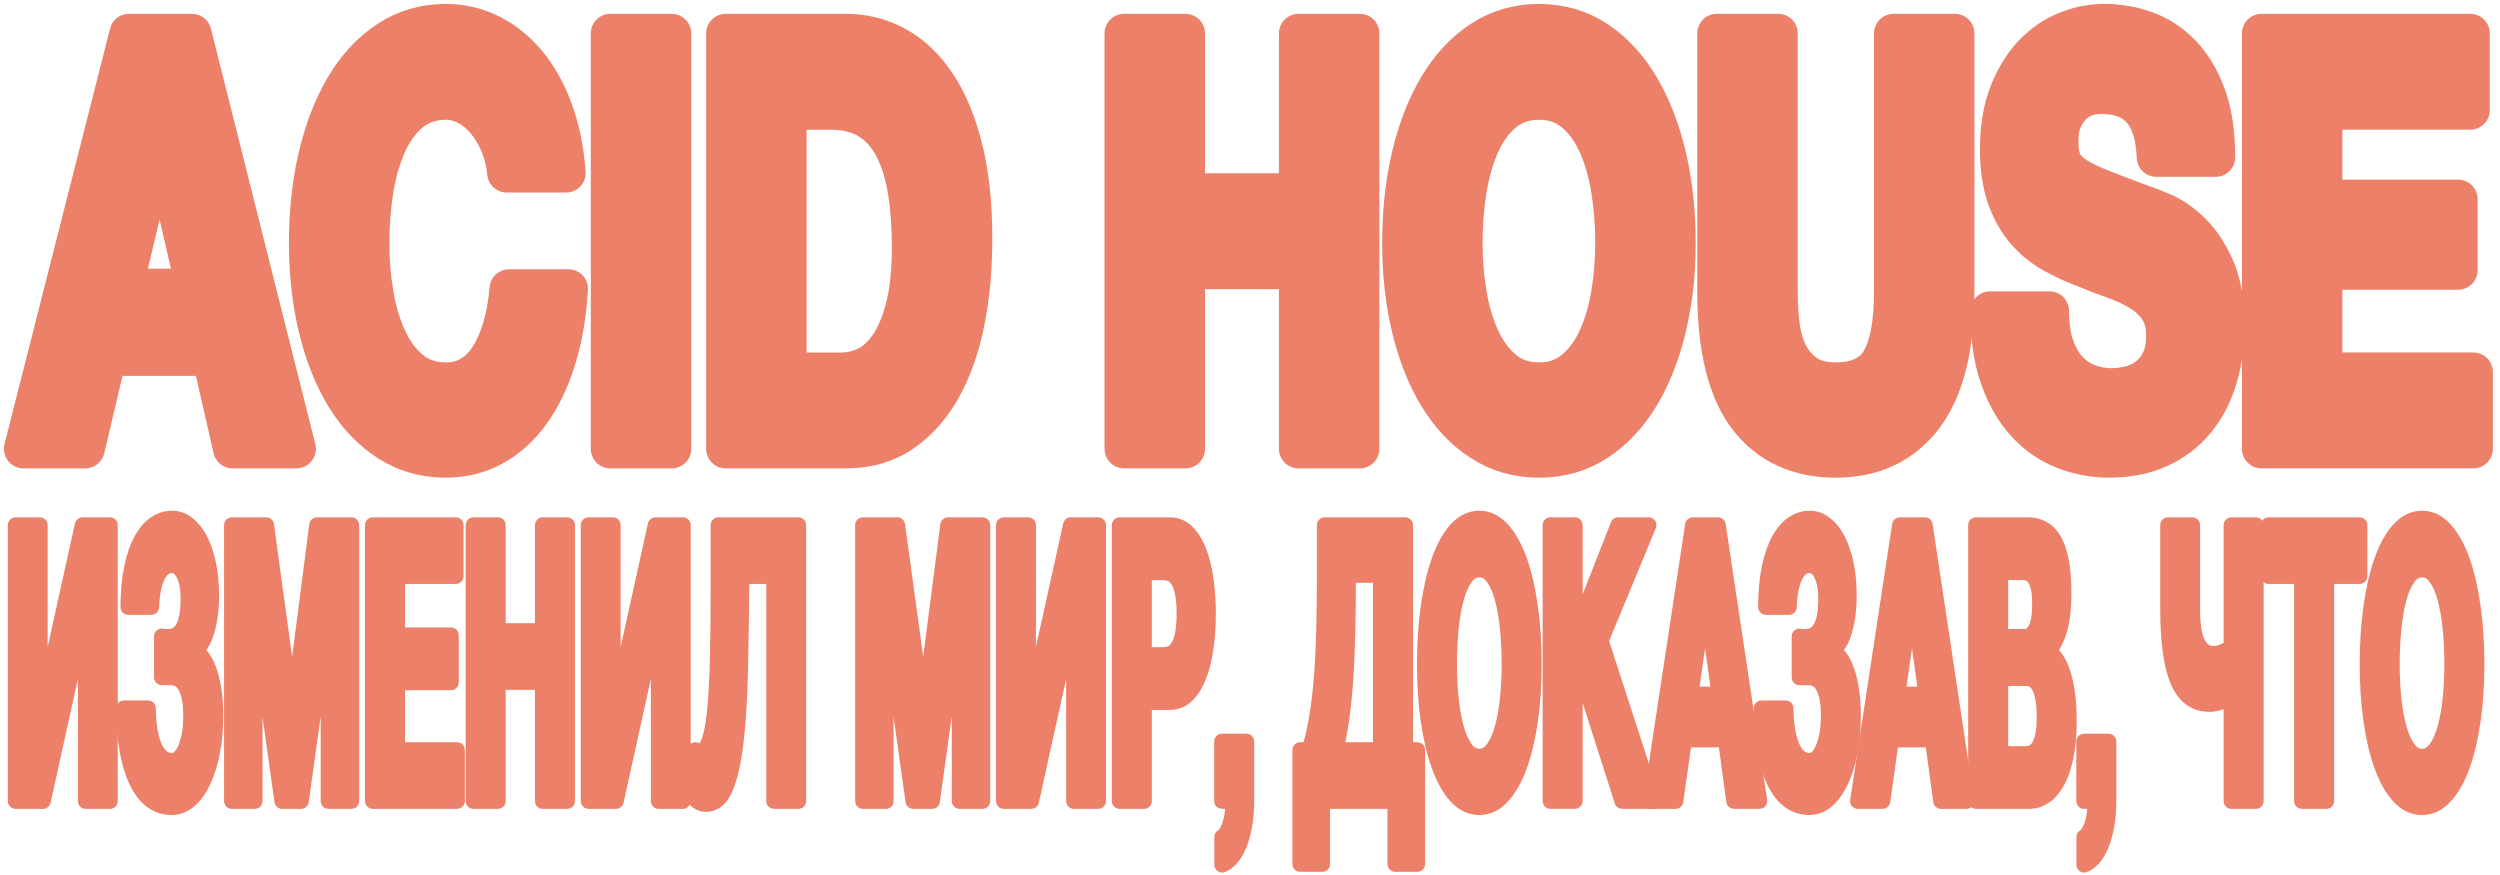 <?xml version="1.0" encoding="UTF-8"?> <svg xmlns="http://www.w3.org/2000/svg" width="320" height="112" viewBox="0 0 320 112" fill="none"><path d="M2 67.218H5.102V91.702H5.162L10.571 67.218H14.071V102.535H10.969V78.001H10.909L5.5 102.535H2V67.218Z" fill="#ED8068" stroke="#ED8068" stroke-width="2" stroke-linejoin="round"></path><path d="M22.008 103.323C20.059 103.323 18.555 102.211 17.494 99.983C16.433 97.758 15.889 94.649 15.863 90.658H18.945C18.959 91.844 19.048 92.866 19.214 93.726C19.379 94.583 19.598 95.283 19.87 95.827C20.142 96.371 20.46 96.767 20.825 97.014C21.189 97.261 21.584 97.385 22.008 97.385C22.737 97.385 23.327 96.832 23.778 95.728C24.229 94.624 24.454 93.264 24.454 91.647C24.454 90.658 24.38 89.842 24.235 89.199C24.089 88.557 23.89 88.046 23.639 87.667C23.386 87.288 23.102 87.032 22.784 86.9C22.466 86.768 22.134 86.703 21.79 86.703H20.716V81.459C20.835 81.492 20.981 81.508 21.153 81.508H21.551C23.261 81.508 24.116 79.91 24.116 76.71C24.116 75.326 23.921 74.254 23.53 73.493C23.138 72.735 22.625 72.356 21.989 72.356C21.22 72.356 20.606 72.818 20.149 73.741C19.692 74.663 19.43 75.985 19.363 77.699H16.42C16.434 75.721 16.593 74.021 16.898 72.603C17.203 71.186 17.61 70.016 18.121 69.09C18.632 68.168 19.222 67.484 19.891 67.039C20.56 66.594 21.267 66.371 22.008 66.371C22.75 66.371 23.391 66.61 24.007 67.088C24.623 67.566 25.154 68.233 25.598 69.09C26.041 69.947 26.393 70.977 26.652 72.18C26.91 73.383 27.039 74.727 27.039 76.213C27.039 77.993 26.84 79.528 26.442 80.814C26.045 82.099 25.527 82.923 24.891 83.286C25.262 83.45 25.613 83.763 25.945 84.225C26.277 84.686 26.561 85.272 26.8 85.98C27.039 86.689 27.228 87.521 27.367 88.477C27.506 89.433 27.576 90.474 27.576 91.592C27.576 93.306 27.433 94.882 27.148 96.316C26.862 97.75 26.472 98.986 25.975 100.027C25.477 101.065 24.891 101.876 24.215 102.45C23.539 103.024 22.803 103.315 22.007 103.315L22.008 103.323Z" fill="#ED8068" stroke="#ED8068" stroke-width="2" stroke-linejoin="round"></path><path d="M29.682 67.218H34.076L37.397 91.504H37.437L40.579 67.218H44.973V102.535H42.05V77.507H42.01L38.53 102.535H36.123L32.643 77.754H32.603V102.535H29.68V67.218H29.682Z" fill="#ED8068" stroke="#ED8068" stroke-width="2" stroke-linejoin="round"></path><path d="M47.719 67.218H58.338V73.747H50.842V81.314H57.722V87.349H50.842V96.004H58.498V102.533H47.72V67.215L47.719 67.218Z" fill="#ED8068" stroke="#ED8068" stroke-width="2" stroke-linejoin="round"></path><path d="M60.605 67.218H63.727V80.77H69.475V67.218H72.596V102.535H69.475V87.302H63.727V102.535H60.605V67.218Z" fill="#ED8068" stroke="#ED8068" stroke-width="2" stroke-linejoin="round"></path><path d="M75.34 67.218H78.442V91.702H78.502L83.911 67.218H87.411V102.535H84.309V78.001H84.249L78.84 102.535H75.34V67.218Z" fill="#ED8068" stroke="#ED8068" stroke-width="2" stroke-linejoin="round"></path><path d="M90.371 102.928C89.881 102.928 89.43 102.73 89.019 102.335V96.004C89.073 96.069 89.149 96.119 89.248 96.152C89.348 96.185 89.431 96.201 89.497 96.201C90.001 96.201 90.416 95.789 90.741 94.965C91.066 94.141 91.317 92.856 91.496 91.106C91.675 89.359 91.797 87.099 91.864 84.33C91.93 81.561 91.963 78.229 91.963 74.337V67.215H102.185V102.533H99.082V73.744H94.925C94.886 77.834 94.829 81.657 94.757 85.22C94.684 88.782 94.508 91.872 94.23 94.493C93.952 97.113 93.515 99.176 92.918 100.676C92.321 102.175 91.473 102.925 90.373 102.925L90.371 102.928Z" fill="#ED8068" stroke="#ED8068" stroke-width="2" stroke-linejoin="round"></path><path d="M110.459 67.218H114.854L118.175 91.504H118.214L121.356 67.218H125.751V102.535H122.827V77.507H122.788L119.307 102.535H116.901L113.42 77.754H113.381V102.535H110.457V67.218H110.459Z" fill="#ED8068" stroke="#ED8068" stroke-width="2" stroke-linejoin="round"></path><path d="M128.496 67.218H131.599V91.702H131.659L137.067 67.218H140.567V102.535H137.465V78.001H137.405L131.996 102.535H128.496V67.218Z" fill="#ED8068" stroke="#ED8068" stroke-width="2" stroke-linejoin="round"></path><path d="M143.312 67.218H149.716C150.603 67.218 151.36 67.539 151.982 68.182C152.605 68.825 153.112 69.673 153.504 70.728C153.895 71.783 154.18 72.997 154.359 74.365C154.538 75.733 154.627 77.128 154.627 78.545C154.627 79.963 154.538 81.399 154.359 82.751C154.18 84.102 153.895 85.305 153.504 86.363C153.112 87.417 152.606 88.266 151.982 88.909C151.358 89.552 150.603 89.873 149.716 89.873H146.434V102.535H143.312V67.218ZM148.861 83.836C149.218 83.836 149.563 83.77 149.894 83.638C150.226 83.506 150.517 83.251 150.77 82.871C151.021 82.492 151.224 81.957 151.377 81.265C151.528 80.573 151.605 79.666 151.605 78.545C151.605 77.425 151.529 76.518 151.377 75.826C151.224 75.134 151.022 74.598 150.77 74.219C150.517 73.84 150.226 73.585 149.894 73.453C149.563 73.321 149.218 73.255 148.861 73.255H146.434V83.841H148.861V83.836Z" fill="#ED8068" stroke="#ED8068" stroke-width="2" stroke-linejoin="round"></path><path d="M159.537 94.916V102.533C159.537 103.653 159.454 104.683 159.288 105.623C159.121 106.562 158.901 107.378 158.622 108.07C158.343 108.762 158.015 109.331 157.638 109.776C157.26 110.221 156.859 110.526 156.434 110.69V107.128C156.634 107.029 156.822 106.831 157.002 106.535C157.181 106.238 157.337 105.884 157.469 105.472C157.602 105.06 157.701 104.598 157.767 104.087C157.833 103.576 157.86 103.057 157.846 102.53H156.414V94.913H159.536L159.537 94.916Z" fill="#ED8068" stroke="#ED8068" stroke-width="2" stroke-linejoin="round"></path><path d="M166.422 96.004H167.615C168.026 94.619 168.361 93.119 168.62 91.502C168.878 89.886 169.077 88.123 169.216 86.209C169.356 84.297 169.448 82.22 169.495 79.976C169.541 77.735 169.564 75.309 169.564 72.706V67.215H179.865V96.004H181.417V110.594H178.593V102.533H169.246V110.594H166.422V96.004ZM176.744 96.004V73.596H172.548V74.238C172.548 76.644 172.524 78.872 172.478 80.916C172.432 82.962 172.353 84.865 172.24 86.629C172.126 88.392 171.968 90.043 171.762 91.576C171.556 93.108 171.294 94.586 170.976 96.004H176.743H176.744Z" fill="#ED8068" stroke="#ED8068" stroke-width="2" stroke-linejoin="round"></path><path d="M189.352 103.323C188.251 103.323 187.27 102.854 186.409 101.914C185.547 100.975 184.818 99.681 184.221 98.03C183.625 96.382 183.167 94.443 182.849 92.218C182.531 89.993 182.371 87.593 182.371 85.022C182.371 82.451 182.531 79.976 182.849 77.702C183.167 75.427 183.625 73.447 184.221 71.766C184.818 70.085 185.547 68.766 186.409 67.808C187.27 66.852 188.251 66.374 189.352 66.374C190.452 66.374 191.417 66.852 192.285 67.808C193.154 68.764 193.886 70.082 194.483 71.766C195.08 73.447 195.537 75.427 195.855 77.702C196.174 79.976 196.332 82.418 196.332 85.022C196.332 87.626 196.174 89.993 195.855 92.218C195.537 94.443 195.08 96.382 194.483 98.03C193.886 99.678 193.154 100.972 192.285 101.914C191.417 102.854 190.439 103.323 189.352 103.323ZM189.352 96.844C190.054 96.844 190.65 96.506 191.142 95.83C191.632 95.154 192.029 94.256 192.335 93.136C192.64 92.015 192.862 90.754 193.001 89.351C193.14 87.95 193.209 86.508 193.209 85.022C193.209 83.536 193.14 81.973 193.001 80.52C192.862 79.07 192.64 77.776 192.335 76.636C192.031 75.499 191.632 74.592 191.142 73.917C190.651 73.241 190.055 72.903 189.352 72.903C188.648 72.903 188.052 73.241 187.561 73.917C187.071 74.592 186.673 75.499 186.368 76.636C186.063 77.773 185.842 79.067 185.702 80.52C185.563 81.97 185.494 83.472 185.494 85.022C185.494 86.571 185.563 87.95 185.702 89.351C185.842 90.751 186.063 92.015 186.368 93.136C186.673 94.256 187.071 95.157 187.561 95.83C188.052 96.506 188.648 96.844 189.352 96.844Z" fill="#ED8068" stroke="#ED8068" stroke-width="2" stroke-linejoin="round"></path><path d="M198.457 67.216H201.579V81.362L207.127 67.216H211.024L204.9 82.005L211.562 102.531H207.644L202.633 86.85L201.579 89.668V102.529H198.457V67.211V67.216Z" fill="#ED8068" stroke="#ED8068" stroke-width="2" stroke-linejoin="round"></path><path d="M216.692 67.218H219.894L225.204 102.535H221.962L220.889 94.671H215.579L214.466 102.535H211.324L216.694 67.218H216.692ZM220.073 88.881L218.283 75.922H218.244L216.395 88.881H220.073Z" fill="#ED8068" stroke="#ED8068" stroke-width="2" stroke-linejoin="round"></path><path d="M231.625 103.323C229.677 103.323 228.172 102.211 227.111 99.983C226.05 97.758 225.507 94.649 225.48 90.658H228.563C228.576 91.844 228.666 92.866 228.831 93.726C228.996 94.583 229.215 95.283 229.488 95.827C229.759 96.371 230.078 96.767 230.442 97.014C230.807 97.261 231.201 97.385 231.625 97.385C232.355 97.385 232.944 96.832 233.395 95.728C233.846 94.624 234.071 93.264 234.071 91.647C234.071 90.658 233.997 89.842 233.853 89.199C233.706 88.557 233.507 88.046 233.256 87.667C233.003 87.288 232.719 87.032 232.401 86.9C232.083 86.768 231.751 86.703 231.407 86.703H230.333V81.459C230.452 81.492 230.598 81.508 230.77 81.508H231.168C232.878 81.508 233.734 79.91 233.734 76.71C233.734 75.326 233.538 74.254 233.147 73.493C232.755 72.735 232.242 72.356 231.606 72.356C230.837 72.356 230.224 72.818 229.766 73.741C229.309 74.663 229.047 75.985 228.98 77.699H226.038C226.051 75.721 226.21 74.021 226.514 72.603C226.819 71.186 227.226 70.016 227.737 69.09C228.248 68.168 228.838 67.484 229.507 67.039C230.176 66.594 230.883 66.371 231.624 66.371C232.366 66.371 233.007 66.61 233.623 67.088C234.239 67.566 234.77 68.233 235.214 69.09C235.657 69.947 236.01 70.977 236.268 72.18C236.526 73.383 236.655 74.727 236.655 76.213C236.655 77.993 236.456 79.528 236.058 80.814C235.661 82.099 235.143 82.923 234.507 83.286C234.878 83.45 235.229 83.763 235.561 84.225C235.893 84.686 236.177 85.272 236.416 85.98C236.655 86.689 236.844 87.521 236.983 88.477C237.123 89.433 237.192 90.474 237.192 91.592C237.192 93.306 237.049 94.882 236.764 96.316C236.478 97.75 236.088 98.986 235.591 100.027C235.094 101.065 234.507 101.876 233.831 102.45C233.155 103.026 232.419 103.315 231.623 103.315L231.625 103.323Z" fill="#ED8068" stroke="#ED8068" stroke-width="2" stroke-linejoin="round"></path><path d="M243.182 67.218H246.384L251.693 102.535H248.451L247.378 94.671H242.069L240.955 102.535H237.812L243.182 67.218ZM246.563 88.881L244.773 75.922H244.733L242.884 88.881H246.563Z" fill="#ED8068" stroke="#ED8068" stroke-width="2" stroke-linejoin="round"></path><path d="M252.926 67.218H259.607C260.283 67.218 260.9 67.366 261.456 67.663C262.013 67.959 262.49 68.446 262.889 69.121C263.286 69.797 263.594 70.695 263.814 71.816C264.032 72.936 264.142 74.321 264.142 75.972C264.142 77.752 263.979 79.237 263.655 80.424C263.33 81.611 262.85 82.583 262.214 83.341C263.089 83.967 263.741 85.063 264.173 86.632C264.603 88.197 264.819 90.087 264.819 92.296C264.819 94.076 264.68 95.619 264.401 96.921C264.123 98.223 263.748 99.289 263.278 100.113C262.807 100.937 262.271 101.547 261.667 101.942C261.063 102.338 260.444 102.535 259.808 102.535H252.927V67.218H252.926ZM259.21 81.512C259.767 81.512 260.224 81.182 260.582 80.523C260.94 79.864 261.119 78.793 261.119 77.307C261.119 76.483 261.059 75.807 260.94 75.279C260.821 74.752 260.662 74.34 260.463 74.043C260.264 73.747 260.035 73.541 259.777 73.425C259.519 73.31 259.251 73.252 258.972 73.252H256.049V81.512H259.211H259.21ZM259.389 96.498C259.693 96.498 259.986 96.424 260.264 96.276C260.543 96.127 260.787 95.88 261 95.534C261.212 95.188 261.381 94.718 261.507 94.125C261.633 93.532 261.696 92.773 261.696 91.851C261.696 90.038 261.49 88.744 261.08 87.967C260.669 87.192 260.126 86.805 259.45 86.805H256.05V96.501H259.391L259.389 96.498Z" fill="#ED8068" stroke="#ED8068" stroke-width="2" stroke-linejoin="round"></path><path d="M269.888 94.916V102.533C269.888 103.653 269.806 104.683 269.639 105.623C269.473 106.562 269.252 107.378 268.974 108.07C268.695 108.762 268.367 109.331 267.99 109.776C267.611 110.221 267.211 110.526 266.786 110.69V107.128C266.985 107.029 267.173 106.831 267.353 106.535C267.533 106.238 267.688 105.884 267.821 105.472C267.953 105.06 268.053 104.598 268.119 104.087C268.184 103.576 268.212 103.057 268.198 102.53H266.766V94.913H269.887L269.888 94.916Z" fill="#ED8068" stroke="#ED8068" stroke-width="2" stroke-linejoin="round"></path><path d="M285.619 89.128C285.274 89.326 284.857 89.54 284.367 89.771C283.877 90.002 283.366 90.117 282.836 90.117C281.975 90.117 281.213 89.903 280.549 89.475C279.886 89.046 279.33 88.346 278.879 87.373C278.428 86.401 278.086 85.132 277.855 83.564C277.623 81.998 277.508 80.075 277.508 77.801V67.215H280.61V77.9C280.61 80.045 280.851 81.545 281.336 82.402C281.82 83.259 282.447 83.687 283.216 83.687C283.72 83.687 284.191 83.588 284.628 83.39C285.065 83.193 285.396 83.028 285.622 82.896V67.218H288.743V102.535H285.622V89.131L285.619 89.128Z" fill="#ED8068" stroke="#ED8068" stroke-width="2" stroke-linejoin="round"></path><path d="M294.646 73.747H290.391V67.218H302.024V73.747H297.769V102.535H294.647V73.747H294.646Z" fill="#ED8068" stroke="#ED8068" stroke-width="2" stroke-linejoin="round"></path><path d="M310.02 103.323C308.919 103.323 307.938 102.854 307.077 101.914C306.215 100.975 305.486 99.681 304.889 98.03C304.293 96.382 303.835 94.443 303.517 92.218C303.199 89.993 303.039 87.593 303.039 85.022C303.039 82.451 303.199 79.976 303.517 77.702C303.835 75.427 304.293 73.447 304.889 71.766C305.486 70.085 306.215 68.766 307.077 67.808C307.938 66.852 308.919 66.374 310.02 66.374C311.12 66.374 312.085 66.852 312.953 67.808C313.822 68.764 314.554 70.082 315.151 71.766C315.748 73.447 316.205 75.427 316.523 77.702C316.842 79.976 317.001 82.418 317.001 85.022C317.001 87.626 316.842 89.993 316.523 92.218C316.205 94.443 315.748 96.382 315.151 98.03C314.554 99.678 313.822 100.972 312.953 101.914C312.085 102.854 311.107 103.323 310.02 103.323ZM310.02 96.844C310.723 96.844 311.318 96.506 311.81 95.83C312.3 95.154 312.697 94.256 313.003 93.136C313.308 92.015 313.53 90.754 313.669 89.351C313.808 87.95 313.877 86.508 313.877 85.022C313.877 83.536 313.808 81.973 313.669 80.52C313.53 79.07 313.308 77.776 313.003 76.636C312.699 75.499 312.3 74.592 311.81 73.917C311.319 73.241 310.723 72.903 310.02 72.903C309.316 72.903 308.72 73.241 308.229 73.917C307.739 74.592 307.341 75.499 307.036 76.636C306.731 77.773 306.51 79.067 306.37 80.52C306.231 81.97 306.162 83.472 306.162 85.022C306.162 86.571 306.231 87.95 306.37 89.351C306.51 90.751 306.731 92.015 307.036 93.136C307.341 94.256 307.738 95.157 308.229 95.83C308.72 96.506 309.316 96.844 310.02 96.844Z" fill="#ED8068" stroke="#ED8068" stroke-width="2" stroke-linejoin="round"></path><path d="M24.57 4.27L37.932 57.452H29.774L27.071 45.608H13.709L10.907 57.452H3L16.513 4.27H24.57ZM25.021 36.893L20.516 17.377H20.417L15.762 36.893H25.021Z" fill="#ED8068" stroke="#ED8068" stroke-width="5" stroke-linejoin="round"></path><path d="M63.958 18.459C63.49 17.341 62.907 16.363 62.206 15.517C61.505 14.674 60.712 14.015 59.828 13.542C58.944 13.07 58.018 12.834 57.051 12.834C55.282 12.834 53.781 13.344 52.546 14.361C51.312 15.38 50.311 16.745 49.544 18.456C48.776 20.17 48.218 22.118 47.867 24.304C47.517 26.49 47.341 28.748 47.341 31.083C47.341 33.418 47.517 35.492 47.867 37.601C48.217 39.713 48.775 41.611 49.544 43.298C50.311 44.987 51.312 46.341 52.546 47.357C53.781 48.377 55.282 48.885 57.051 48.885C59.453 48.885 61.33 47.794 62.68 45.608C64.031 43.424 64.858 40.543 65.158 36.967H72.764C72.564 40.293 72.047 43.298 71.213 45.979C70.379 48.659 69.278 50.945 67.91 52.832C66.541 54.719 64.94 56.158 63.106 57.152C61.271 58.144 59.253 58.641 57.051 58.641C54.315 58.641 51.853 57.932 49.669 56.518C47.484 55.103 45.641 53.153 44.139 50.67C42.638 48.187 41.486 45.27 40.686 41.919C39.885 38.568 39.484 34.956 39.484 31.08C39.484 27.204 39.885 23.422 40.686 20.019C41.486 16.619 42.638 13.649 44.139 11.12C45.641 8.587 47.484 6.601 49.669 5.162C51.855 3.723 54.315 3.003 57.051 3.003C59.019 3.003 60.879 3.426 62.63 4.269C64.382 5.115 65.95 6.343 67.335 7.955C68.719 9.57 69.862 11.567 70.764 13.951C71.665 16.336 72.231 19.066 72.466 22.145H64.859C64.725 20.805 64.425 19.574 63.958 18.459Z" fill="#ED8068" stroke="#ED8068" stroke-width="5" stroke-linejoin="round"></path><path d="M85.978 4.27V57.452H78.121V4.27H85.978Z" fill="#ED8068" stroke="#ED8068" stroke-width="5" stroke-linejoin="round"></path><path d="M108.299 4.27C110.601 4.27 112.745 4.816 114.731 5.909C116.716 7.003 118.434 8.64 119.886 10.826C121.338 13.012 122.471 15.743 123.29 19.02C124.107 22.296 124.516 26.145 124.516 30.564C124.516 34.437 124.182 38.013 123.515 41.29C122.847 44.567 121.838 47.399 120.487 49.78C119.136 52.165 117.45 54.038 115.433 55.403C113.414 56.768 111.036 57.452 108.302 57.452H92.887V4.27H108.302H108.299ZM107.749 47.619C108.882 47.619 109.984 47.347 111.052 46.8C112.12 46.254 113.071 45.347 113.904 44.081C114.738 42.815 115.406 41.164 115.906 39.129C116.406 37.093 116.657 34.61 116.657 31.679C116.657 28.998 116.481 26.576 116.131 24.417C115.781 22.258 115.205 20.407 114.405 18.869C113.604 17.33 112.544 16.149 111.226 15.331C109.908 14.512 108.281 14.103 106.347 14.103H100.742V47.621H107.749V47.619Z" fill="#ED8068" stroke="#ED8068" stroke-width="5" stroke-linejoin="round"></path><path d="M151.74 4.27V24.678H166.203V4.27H174.06V57.452H166.203V34.511H151.74V57.452H143.883V4.27H151.74Z" fill="#ED8068" stroke="#ED8068" stroke-width="5" stroke-linejoin="round"></path><path d="M180.615 20.022C181.416 16.622 182.567 13.652 184.069 11.123C185.57 8.59 187.414 6.604 189.599 5.165C191.784 3.726 194.245 3.006 196.981 3.006C199.718 3.006 202.219 3.726 204.389 5.165C206.557 6.607 208.393 8.59 209.894 11.123C211.395 13.655 212.547 16.622 213.347 20.022C214.148 23.425 214.549 27.111 214.549 31.083C214.549 35.055 214.148 38.568 213.347 41.922C212.547 45.273 211.395 48.19 209.894 50.673C208.393 53.156 206.557 55.103 204.389 56.521C202.219 57.935 199.751 58.644 196.981 58.644C194.212 58.644 191.784 57.935 189.599 56.521C187.414 55.106 185.57 53.156 184.069 50.673C182.567 48.19 181.416 45.273 180.615 41.922C179.815 38.571 179.414 34.959 179.414 31.083C179.414 27.207 179.815 23.425 180.615 20.022ZM187.797 37.601C188.147 39.713 188.707 41.611 189.474 43.298C190.241 44.987 191.242 46.341 192.477 47.358C193.711 48.377 195.213 48.885 196.981 48.885C198.75 48.885 200.25 48.377 201.486 47.358C202.72 46.341 203.721 44.987 204.488 43.298C205.256 41.611 205.814 39.711 206.165 37.601C206.515 35.492 206.691 33.319 206.691 31.083C206.691 28.847 206.515 26.491 206.165 24.304C205.815 22.12 205.256 20.17 204.488 18.456C203.721 16.742 202.72 15.377 201.486 14.361C200.25 13.345 198.749 12.834 196.981 12.834C195.214 12.834 193.711 13.345 192.477 14.361C191.242 15.38 190.241 16.745 189.474 18.456C188.707 20.17 188.148 22.118 187.797 24.304C187.448 26.491 187.272 28.748 187.272 31.083C187.272 33.418 187.448 35.492 187.797 37.601Z" fill="#ED8068" stroke="#ED8068" stroke-width="5" stroke-linejoin="round"></path><path d="M246.175 53.392C243.472 56.895 239.736 58.644 234.964 58.644C230.193 58.644 226.382 56.906 223.729 53.431C221.076 49.956 219.75 44.592 219.75 37.343V4.27H227.607V37.34C227.607 38.782 227.69 40.197 227.857 41.587C228.024 42.977 228.375 44.207 228.908 45.273C229.441 46.342 230.184 47.209 231.135 47.88C232.086 48.55 233.362 48.885 234.963 48.885C237.766 48.885 239.701 47.954 240.769 46.092C241.836 44.229 242.37 41.312 242.37 37.34V4.27H250.227V37.34C250.227 44.54 248.876 49.89 246.173 53.392H246.175Z" fill="#ED8068" stroke="#ED8068" stroke-width="5" stroke-linejoin="round"></path><path d="M262.991 44.341C263.424 45.583 264 46.588 264.718 47.357C265.434 48.126 266.277 48.698 267.245 49.071C268.212 49.445 269.213 49.629 270.248 49.629C270.949 49.629 271.699 49.544 272.5 49.368C273.3 49.195 274.051 48.86 274.752 48.362C275.453 47.865 276.036 47.184 276.503 46.313C276.97 45.446 277.204 44.339 277.204 42.998C277.204 41.559 276.895 40.392 276.278 39.496C275.66 38.603 274.851 37.856 273.851 37.26C272.85 36.664 271.715 36.142 270.447 35.697C269.179 35.25 267.895 34.755 266.594 34.209C265.259 33.711 263.958 33.104 262.69 32.385C261.421 31.665 260.287 30.734 259.286 29.591C258.285 28.449 257.475 27.02 256.858 25.309C256.24 23.595 255.932 21.524 255.932 19.09C255.932 16.36 256.324 13.987 257.109 11.976C257.892 9.966 258.918 8.29 260.186 6.95C261.453 5.609 262.889 4.615 264.49 3.97C266.091 3.324 267.693 3 269.294 3C271.163 3 272.955 3.31 274.674 3.931C276.391 4.552 277.918 5.557 279.253 6.947C280.586 8.337 281.646 10.111 282.431 12.273C283.215 14.432 283.607 17.052 283.607 20.131H276.001C275.934 18.544 275.709 17.225 275.325 16.184C274.941 15.141 274.431 14.322 273.798 13.726C273.164 13.13 272.439 12.71 271.621 12.46C270.804 12.213 269.911 12.086 268.943 12.086C268.309 12.086 267.675 12.185 267.041 12.383C266.407 12.581 265.832 12.93 265.314 13.427C264.797 13.924 264.371 14.545 264.038 15.289C263.704 16.033 263.538 16.978 263.538 18.118C263.538 19.162 263.67 20.005 263.939 20.651C264.205 21.296 264.731 21.892 265.515 22.439C266.298 22.985 267.383 23.532 268.768 24.078C270.151 24.625 271.962 25.32 274.198 26.163C274.865 26.361 275.791 26.721 276.976 27.243C278.16 27.765 279.335 28.597 280.504 29.737C281.671 30.88 282.681 32.407 283.532 34.318C284.382 36.23 284.808 38.675 284.808 41.655C284.808 44.089 284.491 46.346 283.857 48.434C283.222 50.519 282.28 52.321 281.029 53.834C279.778 55.35 278.227 56.529 276.374 57.372C274.523 58.215 272.379 58.638 269.943 58.638C267.974 58.638 266.065 58.278 264.213 57.559C262.361 56.839 260.726 55.71 259.307 54.169C257.889 52.631 256.763 50.667 255.93 48.286C255.095 45.901 254.695 43.072 254.729 39.795H262.335C262.335 41.584 262.551 43.097 262.986 44.339L262.991 44.341Z" fill="#ED8068" stroke="#ED8068" stroke-width="5" stroke-linejoin="round"></path><path d="M316.189 4.27V14.1H297.322V25.496H314.638V34.583H297.322V47.619H316.59V57.449H289.465V4.27H316.19H316.189Z" fill="#ED8068" stroke="#ED8068" stroke-width="5" stroke-linejoin="round"></path></svg> 